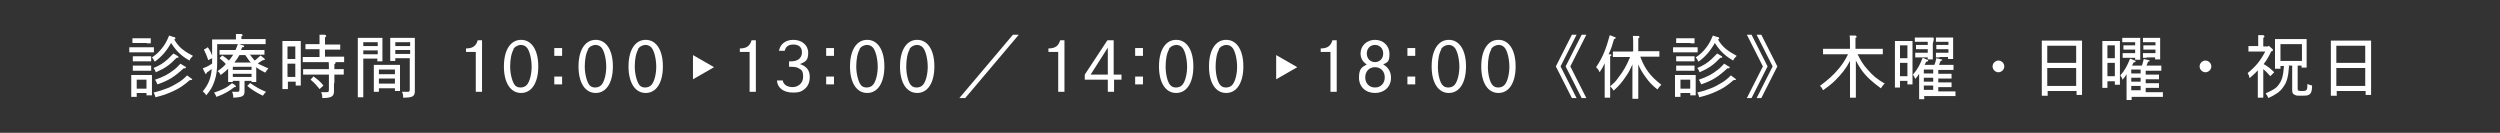 <?xml version="1.0" encoding="UTF-8"?>
<svg xmlns="http://www.w3.org/2000/svg" version="1.1" viewBox="0 0 640 34">
  <rect x="0" y="0" width="640" height="34" fill="#333333" stroke="none"/>
  <defs>
    <style>
      .cls-1 {
        fill: none;
      }

      .cls-2 {
        fill: #fff;
      }
    </style>
  </defs>
  <!-- Generator: Adobe Illustrator 28.7.2, SVG Export Plug-In . SVG Version: 1.2.0 Build 154)  -->
  <g>
    <g id="_イヤー_2">
      <g id="contents">
        <g>
          <g>
            <g>
              <path class="cls-2" d="M39.4,13.4c-.4,0-.9,0-1.4,0h-3.5c-.6,0-.9,0-1.4,0v-1.3c.4,0,1,0,1.4,0h3.5c.5,0,.8,0,1.4,0v1.3ZM35,23.8v1h-1.4c0-.4,0-1,0-1.9v-2.2c0-.7,0-1.1,0-1.5.4,0,.7,0,1.3,0h2.8c.5,0,.8,0,1.2,0,0,.3,0,1,0,1.5v1.9c0,.9,0,1.3,0,1.8h-1.4v-.6h-2.5,0ZM37.6,11h-3.7s0-1.2,0-1.2h1s2.7,0,2.7,0c.4,0,.7,0,1,0v1.3h-1ZM38.7,15.7c-.3,0-.7,0-1,0h-2.7c-.4,0-.7,0-1,0v-1.3c.3,0,.7,0,1,0h2.7c.4,0,.7,0,1,0v1.3ZM38.7,18.1c-.3,0-.7,0-1,0h-2.7c-.4,0-.7,0-1,0v-1.3c.3,0,.7,0,1,0h2.7c.4,0,.7,0,1,0v1.3ZM37.5,20.4h-2.5v2.3h2.5v-2.3ZM44.4,9.4c.3.1.5.2.5.4s0,.2-.3.3c1.1,1.9,2.3,2.9,4.8,4.2-.5.5-.7.7-.9,1.2-1.4-.8-2.3-1.5-3.3-2.6-.5-.6-.9-1.1-1.4-1.9-1.2,2.1-2.4,3.5-4.2,4.8-.3-.6-.4-.8-.7-1.1,1.2-.8,1.8-1.4,2.6-2.4.8-1,1.2-1.8,1.8-3.2l1.2.4h0ZM45.5,14.4c0,0,.2.1.2.2,0,.2,0,.2-.5.2-1.7,1.8-3,2.7-5.3,3.7-.2-.5-.3-.7-.6-1.1,1.5-.6,2.5-1.2,3.7-2.3.5-.5.8-.8,1.4-1.4l1.2.7h0ZM49,20.1c0,0,.2.2.2.2,0,.2-.1.2-.6.2-1.5,1.3-2.6,2.1-4.4,2.9-1.3.6-2.4,1-4.4,1.5-.2-.6-.2-.8-.5-1.2,2.8-.7,4.5-1.4,6.4-2.6.8-.5,1.3-.9,2.2-1.8l1.1.8h0ZM47.4,17c.1,0,.2.2.2.3s-.1.2-.4.2,0,0-.2,0c-2.4,2.2-3.8,3.1-6.7,4.1-.2-.5-.3-.7-.6-1.2,2.1-.7,3.4-1.4,4.8-2.5.7-.5,1-.9,1.7-1.6l1.1.7h0Z"/>
              <path class="cls-2" d="M64.1,14.1c.3.5.7.9,1.1,1.4.6-.4.9-.8,1.5-1.3l1,.8c0,0,.1.1.1.2,0,.1-.1.2-.3.2h-.2c-.4.2-1.2.8-1.3.8.2.2.4.3.7.4.3.1.8.4,1.5.7.1,0,.3.1.5.2-.3.4-.5.6-.8,1.1-1-.5-1.7-.9-2.3-1.4v2c0,.9,0,1.3,0,1.8h-1.2v-.3h-1.8v.6c0,.3,0,1.2,0,1.9v.2c0,1.2-.5,1.5-2.9,1.6,0-.6,0-.9-.3-1.5.5,0,.8,0,1.2,0,.6,0,.7,0,.7-.7v-2.1h-1.7v.3h-1.2c0-.4,0-1,0-1.8v-1.6c-.6.6-1.1,1-1.9,1.6-.2-.4-.3-.6-.8-1,.9-.6,1.5-1.1,2.1-1.8-.4-.5-1-1-1.6-1.5l.7-.7c.8.5,1.2.8,1.7,1.3.4-.5.8-1,1.1-1.5h-1.4c-.8,0-1.2,0-2.1,0v-1.2c.5,0,1.4,0,2.1,0h2c.2-.5.4-1,.6-1.5h-5.3v4.4c0,2.4-.2,3.6-.7,5.1-.5,1.5-1.1,2.4-2.1,3.6-.3-.5-.4-.6-.9-1,1.4-1.7,2.1-3.3,2.3-5.7-.1,0-.4.2-.7.5,0,0-.3.2-.5.3-.1.3-.2.4-.3.4s-.2,0-.2-.2l-.6-1.2c1.1-.4,1.6-.7,2.4-1.2,0-.2,0-.5,0-.7v-4c0-.7,0-1.1,0-1.5.6,0,1.2,0,1.9,0h4.2v-.3c0-.6,0-.8,0-1.1h1.4c.2.1.3.2.3.3s0,.2-.3.3v.7h2.8c1.4,0,2.2,0,3.4,0v1.3c-.9,0-2.4,0-3.4,0h-3.4l1,.3c.2,0,.3.2.3.3s0,.2-.5.2c-.1.2-.2.5-.3.7h3.9c.9,0,1.4,0,2.1,0v1.2c-.5,0-1.5,0-2.1,0h-1.8ZM53.2,12.1c.6.8,1,1.7,1.3,2.7l-1.2.6c-.3-1-.7-1.9-1.1-2.7l1-.6h0ZM60.1,21.8c.2.1.3.2.3.3s0,.2-.4.2c-1.3,1-2.6,1.8-4.6,2.5-.2-.5-.3-.7-.6-1.1,2.1-.7,3.2-1.2,4.6-2.4l.8.5h0ZM64.4,17.1h-4.8v.8h4.8v-.8ZM64.4,18.9h-4.8v.8h4.8v-.8ZM61.3,14.1c-.4.7-.8,1.3-1.3,1.9h4.2c-.4-.4-1-1.3-1.4-1.9h-1.5,0ZM64.1,21.3c1.6,1.1,2.5,1.6,4,2.2-.4.4-.5.6-.8,1-1.5-.7-2.8-1.5-4-2.5l.8-.8h0Z"/>
              <path class="cls-2" d="M73.6,22.8h-1.3c0-.7,0-1.6,0-3v-6.5c0-1.4,0-2,0-2.8.3,0,.6,0,1,0h2.7c.4,0,.7,0,1,0,0,.4,0,1.3,0,2.8v5.6c0,1.6,0,2.3,0,3h-1.3v-1h-2v1.9h0ZM75.6,15.1v-3.2h-2v3.2h2ZM73.6,19.7h2v-3.4h-2v3.4ZM81.8,12.6h-1.9c-.7,0-1,0-1.7,0v-1.3c.5,0,1.2,0,1.7,0h1.9c0-1.2,0-1.9,0-2.4h1.4c.2.1.3.2.3.3s0,.2-.3.4c0,.4,0,.8,0,1.8h2.2c.7,0,1,0,1.7,0v1.3c-.5,0-1.2,0-1.7,0h-2.2v1.8h2.5c1,0,1.4,0,2.4,0v1.4c-.7,0-1.8,0-2.4,0h-5.8c-1,0-1.4,0-2.4,0v-1.3c.6,0,1.7,0,2.4,0h1.9v-1.8h0ZM85.5,21.3c0,.3,0,1.2,0,1.9v.2c0,1.3-.7,1.7-3,1.7,0-.6,0-.9-.3-1.5.5,0,.8,0,1.2,0,.7,0,.8,0,.8-.7v-3.8h-4.2c-1,0-1.4,0-2.4,0v-1.4c.6,0,1.7,0,2.4,0h4.2c0-1,0-1.7-.1-1.9h1.6c.2.1.2.2.2.3s0,.2-.3.3c0,.3,0,.3,0,1.3.9,0,1.4,0,2.4,0v1.4c-.7,0-1.7,0-2.4,0v2.2h0ZM80.3,19.6c1.1.8,1.7,1.3,2.5,2.3l-1,.9c-.8-1-1.3-1.6-2.3-2.4,0,0,.8-.9.8-.9Z"/>
              <path class="cls-2" d="M93,15v5.9c0,2.1,0,3,0,4h-1.4c0-1,0-2.3,0-4v-9.7c0-.8,0-1.1,0-1.5.5,0,1,0,1.8,0h2.6c.9,0,1.3,0,1.9,0,0,.3,0,1,0,1.5v2.7c0,.9,0,1.4,0,1.8h-1.3v-.7s-3.7,0-3.7,0ZM96.7,10.8h-3.7v1h3.7v-1ZM96.7,12.9h-3.7v1h3.7v-1ZM97,22.5v1h-1.3c0-.4,0-1,0-1.8v-3.6c0-.7,0-1.1,0-1.5.4,0,.7,0,1.3,0h4.1c.6,0,.8,0,1.3,0,0,.3,0,1,0,1.5v3.4c0,.9,0,1.3,0,1.8h-1.3v-.7h-4.1,0ZM101.1,17.8h-4.1v1.2h4.1v-1.2ZM101.1,20.1h-4.1v1.3h4.1v-1.3ZM101.2,15v.6h-1.3c0-.4,0-1,0-1.8v-2.6c0-.7,0-1.1,0-1.5.6,0,1.1,0,1.9,0h2.7c.8,0,1.1,0,1.7,0,0,.3,0,.9,0,1.5v8.6c0,.8,0,1.6,0,2.5,0,.5,0,.8,0,1,0,1.4-.6,1.7-3,1.7,0-.7,0-.9-.3-1.5.6,0,.9,0,1.3,0,.6,0,.7,0,.7-.7v-7.9h-3.8ZM105,10.8h-3.8v1h3.8v-1ZM105,12.8h-3.8v1h3.8v-1Z"/>
              <path class="cls-2" d="M119.3,12.4c1.8,0,2.6-.7,3-2.1h1.1v13.2h-1.6v-10.2h-2.5v-.9Z"/>
              <path class="cls-2" d="M137.8,17c0,4.2-1.7,6.8-4.4,6.8s-4.4-2.6-4.4-6.8,1.7-6.8,4.4-6.8,4.4,2.6,4.4,6.8ZM131.5,12.6c-.6,1-.9,2.6-.9,4.5s.6,4.1,1.3,4.8c.4.4.9.5,1.4.5s1.2-.2,1.6-.7c.7-.8,1.2-2.7,1.2-4.6s-.5-4.2-1.3-5c-.4-.4-.9-.6-1.5-.6s-1.5.4-1.9,1.1h0Z"/>
              <path class="cls-2" d="M143.9,12.3v2h-2v-2h2ZM143.9,19.6v2h-2v-2h2Z"/>
              <path class="cls-2" d="M156.9,17c0,4.2-1.7,6.8-4.4,6.8s-4.4-2.6-4.4-6.8,1.7-6.8,4.4-6.8,4.4,2.6,4.4,6.8ZM150.6,12.6c-.6,1-.9,2.6-.9,4.5s.6,4.1,1.3,4.8c.4.4.9.5,1.4.5s1.2-.2,1.6-.7c.7-.8,1.2-2.7,1.2-4.6s-.5-4.2-1.3-5c-.4-.4-.9-.6-1.5-.6s-1.5.4-1.9,1.1h0Z"/>
              <path class="cls-2" d="M169.7,17c0,4.2-1.7,6.8-4.4,6.8s-4.4-2.6-4.4-6.8,1.7-6.8,4.4-6.8,4.4,2.6,4.4,6.8ZM163.4,12.6c-.6,1-.9,2.6-.9,4.5s.6,4.1,1.3,4.8c.4.4.9.5,1.4.5s1.2-.2,1.6-.7c.7-.8,1.2-2.7,1.2-4.6s-.5-4.2-1.3-5c-.4-.4-.9-.6-1.5-.6s-1.5.4-1.9,1.1h0Z"/>
              <path class="cls-2" d="M189.4,12.4c1.8,0,2.6-.7,3-2.1h1.1v13.2h-1.6v-10.2h-2.5v-.9Z"/>
              <path class="cls-2" d="M199.4,13.2c.2-1.8,1.6-3,3.7-3s3.8,1.3,3.8,3.3-.7,2.3-2.1,2.9c1.7.6,2.5,1.6,2.5,3.3s-.7,2.8-1.9,3.5c-.6.4-1.4.5-2.4.5-2.4,0-4-1.2-4.1-3.1h1.5c.1,1,1.1,1.7,2.5,1.7s2.7-1,2.7-2.6-.4-1.8-1.1-2.2c-.5-.3-1.1-.4-2-.4s-.3,0-.5,0v-1.4c.3,0,.4,0,.6,0,1.7,0,2.7-.9,2.7-2.3s-.9-2-2.2-2-2,.6-2.2,1.6h-1.4Z"/>
              <path class="cls-2" d="M213.5,12.3v2h-2v-2h2ZM213.5,19.6v2h-2v-2h2Z"/>
              <path class="cls-2" d="M226.4,17c0,4.2-1.7,6.8-4.4,6.8s-4.4-2.6-4.4-6.8,1.7-6.8,4.4-6.8,4.4,2.6,4.4,6.8ZM220.1,12.6c-.6,1-.9,2.6-.9,4.5s.6,4.1,1.3,4.8c.4.4.9.5,1.4.5s1.2-.2,1.6-.7c.7-.8,1.2-2.7,1.2-4.6s-.5-4.2-1.3-5c-.4-.4-.9-.6-1.5-.6s-1.5.4-1.9,1.1h0Z"/>
              <path class="cls-2" d="M239.2,17c0,4.2-1.7,6.8-4.4,6.8s-4.4-2.6-4.4-6.8,1.7-6.8,4.4-6.8,4.4,2.6,4.4,6.8ZM232.9,12.6c-.6,1-.9,2.6-.9,4.5s.5,4.1,1.3,4.8c.4.4.9.5,1.4.5s1.2-.2,1.6-.7c.7-.8,1.2-2.7,1.2-4.6s-.5-4.2-1.3-5c-.4-.4-.9-.6-1.5-.6s-1.5.4-1.9,1.1h0Z"/>
              <path class="cls-2" d="M260.8,8.9l-13.7,16.2h-1.5l13.7-16.2s1.5,0,1.5,0Z"/>
              <path class="cls-2" d="M268.4,12.4c1.8,0,2.6-.7,3-2.1h1.1v13.2h-1.6v-10.2h-2.5v-.9Z"/>
              <path class="cls-2" d="M283.5,10.3h1.6v8.8h2v1.3h-1.9v3.1h-1.6v-3.1h-5.9v-1.3l5.8-8.8h0ZM283.6,12.2l-4.4,6.9h4.4s0-6.9,0-6.9Z"/>
              <path class="cls-2" d="M292.6,12.3v2h-2v-2h2ZM292.6,19.6v2h-2v-2h2Z"/>
              <path class="cls-2" d="M305.5,17c0,4.2-1.7,6.8-4.4,6.8s-4.4-2.6-4.4-6.8,1.7-6.8,4.4-6.8,4.4,2.6,4.4,6.8ZM299.3,12.6c-.6,1-.9,2.6-.9,4.5s.5,4.1,1.3,4.8c.4.4.9.5,1.4.5s1.2-.2,1.6-.7c.7-.8,1.2-2.7,1.2-4.6s-.5-4.2-1.3-5c-.4-.4-.9-.6-1.5-.6s-1.5.4-1.9,1.1h0Z"/>
              <path class="cls-2" d="M318.3,17c0,4.2-1.7,6.8-4.4,6.8s-4.4-2.6-4.4-6.8,1.7-6.8,4.4-6.8,4.4,2.6,4.4,6.8ZM312.1,12.6c-.6,1-.9,2.6-.9,4.5s.5,4.1,1.3,4.8c.4.4.9.5,1.4.5s1.2-.2,1.6-.7c.7-.8,1.2-2.7,1.2-4.6s-.5-4.2-1.3-5c-.4-.4-.9-.6-1.5-.6s-1.5.4-1.9,1.1h0Z"/>
              <path class="cls-2" d="M338.1,12.4c1.8,0,2.6-.7,3-2.1h1.1v13.2h-1.6v-10.2h-2.5v-.9Z"/>
              <path class="cls-2" d="M348.3,13.7c0-2,1.6-3.5,3.7-3.5s3.7,1.5,3.7,3.6-.5,2.1-1.6,2.7c1.3.7,2,1.9,2,3.4,0,2.3-1.7,3.9-4.1,3.9s-4.1-1.6-4.1-3.9.7-2.7,2-3.4c-1-.6-1.6-1.6-1.6-2.8h0ZM349.5,19.8c0,1.5,1,2.6,2.5,2.6s2.5-1.1,2.5-2.6-1-2.6-2.5-2.6-2.5,1.1-2.5,2.6ZM349.9,13.7c0,1.3.9,2.2,2.1,2.2s2.1-.9,2.1-2.2-.9-2.2-2.1-2.2-2.1.9-2.1,2.2h0Z"/>
              <path class="cls-2" d="M362.3,12.3v2h-2v-2h2ZM362.3,19.6v2h-2v-2h2Z"/>
              <path class="cls-2" d="M375.3,17c0,4.2-1.7,6.8-4.4,6.8s-4.4-2.6-4.4-6.8,1.7-6.8,4.4-6.8,4.4,2.6,4.4,6.8ZM369,12.6c-.6,1-.9,2.6-.9,4.5s.5,4.1,1.3,4.8c.4.4.9.5,1.4.5s1.2-.2,1.6-.7c.7-.8,1.2-2.7,1.2-4.6s-.5-4.2-1.3-5c-.4-.4-.9-.6-1.5-.6s-1.5.4-1.9,1.1h0Z"/>
              <path class="cls-2" d="M388,17c0,4.2-1.7,6.8-4.4,6.8s-4.4-2.6-4.4-6.8,1.7-6.8,4.4-6.8,4.4,2.6,4.4,6.8ZM381.8,12.6c-.6,1-.9,2.6-.9,4.5s.5,4.1,1.3,4.8c.4.4.9.5,1.4.5s1.2-.2,1.6-.7c.7-.8,1.2-2.7,1.2-4.6s-.5-4.2-1.3-5c-.4-.4-.9-.6-1.5-.6s-1.5.4-1.9,1.1h0Z"/>
              <path class="cls-2" d="M403.6,25.1h-1.2l-4.1-8.1,4.1-8.1h1.2l-4.1,8.1s4.1,8.1,4.1,8.1ZM406.1,25.1h-1.2l-4.1-8.1,4.1-8.1h1.2l-4.1,8.1s4.1,8.1,4.1,8.1Z"/>
              <path class="cls-2" d="M412.2,13.9c.2,0,.3,0,.3.2s0,.2-.3.3c0,.3,0,1.3,0,3v4.1c0,1.8,0,2.6,0,3.5h-1.4c0-.8,0-2,0-3.5v-5.3c-.4.9-.7,1.4-1.3,2.3-.3-.7-.5-.9-.9-1.3,1.7-2.5,2.6-4.8,3.5-8.2l1.3.5c.2,0,.2.1.2.2s0,.2-.4.3c-.5,1.7-.7,2.4-1.4,3.9h.3s0,0,0,0ZM418.1,13.1c0-2.1,0-3.5-.1-3.9h1.5c.2.1.2.2.2.3s0,.2-.3.3c0,.5,0,.6,0,3.3h3c1,0,1.6,0,2.4,0v1.4c-.6,0-1.8,0-2.4,0h-2.5c1.2,3.2,2.6,5,5.4,7.2-.4.4-.6.6-1,1.2-1.5-1.2-2.1-1.9-2.9-3-.9-1.2-1.5-2.2-2-3.4v3.8c0,2.6,0,3.8,0,5h-1.5c0-1.1,0-2.8,0-5v-3.8c-.5,1.1-.9,2-1.7,3.1-1,1.5-1.7,2.3-3.1,3.6-.3-.5-.5-.7-.9-1.1,1-.9,1.4-1.2,2-2.1,1.4-1.8,2.2-3.2,3.1-5.4h-2c-.9,0-1.4,0-2.4,0v-1.4c.7,0,1.6,0,2.4,0h2.6,0Z"/>
              <path class="cls-2" d="M434.6,13.4c-.4,0-.9,0-1.4,0h-3.5c-.6,0-.9,0-1.4,0v-1.3c.4,0,1,0,1.4,0h3.5c.5,0,.8,0,1.4,0v1.3ZM430.2,23.8v1h-1.4c0-.4,0-1,0-1.9v-2.2c0-.7,0-1.1,0-1.5.4,0,.7,0,1.3,0h2.8c.5,0,.8,0,1.2,0,0,.3,0,1,0,1.5v1.9c0,.9,0,1.3,0,1.8h-1.4v-.6h-2.5,0ZM432.8,11h-3.7s0-1.2,0-1.2h1s2.7,0,2.7,0c.4,0,.7,0,1,0v1.3h-1ZM433.8,15.7c-.3,0-.7,0-1,0h-2.7c-.4,0-.7,0-1,0v-1.3c.3,0,.7,0,1,0h2.7c.4,0,.7,0,1,0v1.3ZM433.8,18.1c-.3,0-.7,0-1,0h-2.7c-.4,0-.7,0-1,0v-1.3c.3,0,.7,0,1,0h2.7c.4,0,.7,0,1,0v1.3ZM432.7,20.4h-2.5v2.3h2.5v-2.3ZM439.6,9.4c.3.1.5.2.5.4s0,.2-.3.3c1.1,1.9,2.4,2.9,4.8,4.2-.5.5-.7.7-.9,1.2-1.4-.8-2.3-1.5-3.3-2.6-.5-.6-.9-1.1-1.4-1.9-1.2,2.1-2.4,3.5-4.2,4.8-.3-.6-.4-.8-.7-1.1,1.2-.8,1.8-1.4,2.6-2.4.8-1,1.2-1.8,1.8-3.2l1.2.4h0ZM440.7,14.4c.1,0,.2.1.2.2,0,.2-.1.2-.5.2-1.7,1.8-3,2.7-5.3,3.7-.2-.5-.3-.7-.6-1.1,1.5-.6,2.5-1.2,3.7-2.3.5-.5.8-.8,1.4-1.4l1.2.7h0ZM444.2,20.1c0,0,.2.2.2.2,0,.2-.1.2-.6.2-1.5,1.3-2.6,2.1-4.4,2.9-1.3.6-2.4,1-4.4,1.5-.2-.6-.2-.8-.5-1.2,2.8-.7,4.5-1.4,6.4-2.6.8-.5,1.3-.9,2.2-1.8l1.1.8h0ZM442.6,17c.1,0,.2.2.2.3s-.1.2-.4.2-.1,0-.2,0c-2.4,2.2-3.8,3.1-6.7,4.1-.2-.5-.3-.7-.6-1.2,2.1-.7,3.4-1.4,4.8-2.5.7-.5,1-.9,1.7-1.6l1.1.7h0Z"/>
              <path class="cls-2" d="M447.2,8.9h1.2l4.1,8.1-4.1,8.1h-1.2l4.1-8.1-4.1-8.1ZM449.7,8.9h1.2l4.1,8.1-4.1,8.1h-1.2l4.1-8.1-4.1-8.1Z"/>
              <path class="cls-2" d="M524.1,24.5h-1.4c0-.6,0-1.7,0-3v-8.3c0-1.5,0-2.4,0-2.8.5,0,.9,0,1.5,0h7.3c.7,0,1,0,1.5,0,0,.6,0,1.7,0,2.8v8.1c0,1.6,0,2.3,0,3h-1.4v-1h-7.4v1.3h0ZM531.5,16.1v-4.4h-7.4v4.4h7.4ZM524.1,22h7.4v-4.6h-7.4v4.6Z"/>
              <path class="cls-2" d="M539.5,22.5h-1.3c0-.7,0-1.7,0-3v-6.2c0-1.5,0-2.4,0-2.8.3,0,.6,0,1,0h2.5c.5,0,.7,0,1,0,0,.6,0,1.7,0,2.8v5.4c0,1.6,0,2.3,0,3h-1.3v-.9h-1.9v1.8h0ZM541.4,14.9v-3.3h-1.9v3.3h1.9ZM539.5,19.5h1.9v-3.4h-1.9v3.4ZM544.4,19c-.3.5-.5.8-1,1.4-.2-.5-.3-.7-.6-1.1,1.1-1.2,1.8-2.5,2.5-4.3l1.2.5c.2,0,.2.1.2.2,0,.2,0,.2-.5.3-.2.4-.3.6-.4.8h2.5c.2-.4.3-.9.5-1.7l1.3.3c.1,0,.2,0,.2.2s0,0-.4.2c-.2.5-.3.7-.4,1h1c1,0,1.8,0,2.8,0v1.3c-.7,0-1.9,0-2.8,0h-1.2v1h.6c1.1,0,1.8,0,2.8,0v1.2c-.7,0-1.9,0-2.8,0h-.6v1h.6c1.1,0,1.8,0,2.8,0v1.2c-.7,0-1.9,0-2.8,0h-.6v1.1h1.6c1.1,0,1.8,0,2.8,0v1.2c-.7,0-1.9,0-2.8,0h-5.2v.8h-1.3c0-.7,0-1.6,0-3v-3h0ZM544.4,14.8c-.4,0-.7,0-1,0v-1.2c.3,0,.7,0,1,0h2.2v-.9h-2c-.5,0-.7,0-1,0v-1.1c.3,0,.7,0,1,0h2v-.8h-2.6c-.3,0-.4,0-.7,0v-1.1h.7s2,0,2,0c1,0,1.6,0,1.9,0,0,.2,0,.7,0,1.5v2.4c0,.6,0,1,0,1.7h-1.3v-.5h-2.2,0ZM545.6,17.8v1h2.4v-1h-2.4ZM545.6,19.9v1h2.4v-1h-2.4ZM548,23.1v-1.1h-2.4v1.1h2.4ZM549.6,14.8c-.4,0-.7,0-1,0v-1.2c.2,0,.7,0,1,0h2.2v-.9h-2.1c-.4,0-.7,0-1,0v-1.1h1s2.1,0,2.1,0v-.8h-2.5c-.3,0-.4,0-.7,0v-1.1h.7s1.8,0,1.8,0c.9,0,1.6,0,1.9,0,0,.2,0,.7,0,1.5v2.3c0,.6,0,1,0,1.7h-1.3v-.5h-2.2Z"/>
              <path class="cls-2" d="M566.1,17c0,.8-.7,1.5-1.5,1.5s-1.5-.7-1.5-1.5.7-1.5,1.5-1.5,1.5.7,1.5,1.5Z"/>
              <path class="cls-2" d="M581.7,12.5c0,0,.2.2.2.3,0,.1,0,.2-.5.4-.5,1.1-1.1,2.2-1.9,3.2,1.2.7,1.8,1.2,2.7,2.1l-1,1c-.7-.8-1.2-1.3-1.8-1.8v3.8c0,1.8,0,2.6,0,3.5h-1.4c0-.8,0-2,0-3.5v-3.5c-.6.7-1.3,1.3-2.1,2-.1-.5-.3-1-.5-1.3,2.1-1.7,3.3-3.2,4.5-5.5h-2.2c-1,0-1.6,0-2.1,0v-1.4c.5,0,1.1,0,2.1,0h.4v-1.2c0-.6,0-1.2,0-1.6h1.3c.2.1.3.2.3.3s0,.2-.3.4v2.2h1.2l.2-.2.9.8h0ZM586,16.9c-.2,2.9-.6,4.2-1.5,5.4-.8,1.2-1.9,1.9-3.8,2.8-.2-.5-.4-.8-.7-1.2,2-.9,2.7-1.3,3.4-2.3.8-1.1,1.1-2.2,1.3-4.7h-.9v.7h-1.4c0-.7,0-1.6,0-3v-1.8c0-1.4,0-2,0-2.8.3,0,.6,0,1,0h6.1c.5,0,.7,0,1,0,0,.4,0,1.3,0,2.8v1.5c0,1.6,0,2.3,0,3h-1.3v-.5h-1v6c0,.4.2.5,1.1.5,1.3,0,1.4-.2,1.4-1.8.5.2.7.3,1.2.4,0,1.5-.3,2.1-.9,2.4-.4.2-.9.2-2,.2s-1,0-1.5-.2c-.5-.2-.7-.5-.7-1.2v-6.3h-1ZM589.3,11.3h-5.5v4.3h5.5v-4.3Z"/>
              <g>
                <g>
                  <path class="cls-2" d="M475.5,13.8c.8,1.6,1.4,2.7,2.6,4,1.3,1.5,2.3,2.4,4.4,3.6-.4.3-.5.5-1,1.2-2.3-1.7-3.8-3-5.1-4.9-.5-.7-.8-1.3-1.3-2.2v4.5c0,2.6,0,3.7,0,5h-1.5c0-1.1,0-2.8,0-5v-4.4c-1,1.9-2.1,3.3-3.7,4.9-.8.8-1.5,1.4-3.2,2.6-.3-.6-.4-.8-.8-1.1,2.1-1.6,3.4-2.7,4.8-4.4,1-1.2,1.6-2.1,2.4-3.7h-3c-1.3,0-2,0-3.4,0v-1.4c.9,0,2.4,0,3.4,0h3.5c0-1.9,0-3-.1-3.4h1.5c.2.1.3.2.3.3s0,.2-.3.3c0,.5,0,.6,0,2.8h3.5c1.4,0,2.3,0,3.5,0v1.4c-.9,0-2.4,0-3.5,0h-3.1Z"/>
                  <path class="cls-2" d="M486.4,22.4h-1.3c0-.7,0-1.7,0-3v-6.2q0-2.2,0-2.7c.3,0,.6,0,1,0h2.5c.4,0,.7,0,1,0,0,.6,0,1.7,0,2.7v5.4c0,1.6,0,2.3,0,3h-1.3v-.9h-1.9v1.8ZM488.3,14.9v-3.3h-1.9v3.3h1.9ZM486.4,19.5h1.9v-3.4h-1.9v3.4ZM491.3,18.9c-.3.4-.5.8-1,1.3-.2-.5-.3-.7-.6-1.1,1.1-1.2,1.8-2.5,2.5-4.3l1.2.5c.2,0,.2.1.2.2,0,.2,0,.2-.5.3-.2.4-.3.6-.4.8h2.5c.2-.4.3-.8.5-1.7l1.3.3c.1,0,.2,0,.2.2s0,0-.4.2c-.2.4-.3.7-.4,1h1c1.1,0,1.8,0,2.7,0v1.3c-.7,0-1.9,0-2.7,0h-1.2v1h.6c1.1,0,1.8,0,2.8,0v1.2c-.7,0-1.9,0-2.8,0h-.6v1h.6c1.1,0,1.8,0,2.8,0v1.2c-.7,0-1.9,0-2.8,0h-.6v1.1h1.6c1.1,0,1.8,0,2.8,0v1.2c-.7,0-1.9,0-2.8,0h-5.2v.8h-1.3c0-.7,0-1.6,0-3v-3ZM491.3,14.7c-.4,0-.7,0-1,0v-1.2c.3,0,.7,0,1,0h2.2v-.9h-2c-.5,0-.7,0-1,0v-1.1c.3,0,.7,0,1,0h2v-.8h-2.6c-.3,0-.4,0-.7,0v-1.1h.7s2,0,2,0q1.4,0,1.9,0t0,1.5v2.4c0,.6,0,1,0,1.7h-1.3v-.5h-2.2ZM492.5,17.8v1h2.4v-1h-2.4ZM492.5,19.9v1h2.4v-1h-2.4ZM494.9,23v-1.1h-2.4v1.1h2.4ZM496.6,14.7c-.4,0-.7,0-1,0v-1.2c.2,0,.7,0,1,0h2.2v-.9h-2.1c-.4,0-.7,0-1,0v-1.1h1s2.1,0,2.1,0v-.8h-2.5c-.3,0-.4,0-.7,0v-1.1h.7s1.8,0,1.8,0q1.4,0,1.9,0,0,.3,0,1.5v2.3c0,.6,0,1,0,1.7h-1.3v-.5h-2.2Z"/>
                </g>
                <path class="cls-2" d="M513.1,17c0,.8-.7,1.5-1.5,1.5s-1.5-.7-1.5-1.5.7-1.5,1.5-1.5,1.5.7,1.5,1.5Z"/>
              </g>
              <path class="cls-2" d="M598.1,24.5h-1.4c0-.6,0-1.7,0-3v-8.3c0-1.5,0-2.4,0-2.8.5,0,.9,0,1.5,0h7.3c.7,0,1,0,1.5,0,0,.6,0,1.7,0,2.8v8.1c0,1.6,0,2.3,0,3h-1.4v-1h-7.4v1.3h0ZM605.5,16.1v-4.4h-7.4v4.4h7.4ZM598.1,22h7.4v-4.6h-7.4v4.6Z"/>
            </g>
            <path class="cls-2" d="M182.8,17.2l-5.4,3.1v-6.2l5.4,3.1h0Z"/>
            <path class="cls-2" d="M332.1,17.2l-5.4,3.1v-6.2l5.4,3.1h0Z"/>
          </g>
          <rect class="cls-1" width="640" height="34"/>
        </g>
      </g>
    </g>
  </g>
</svg>